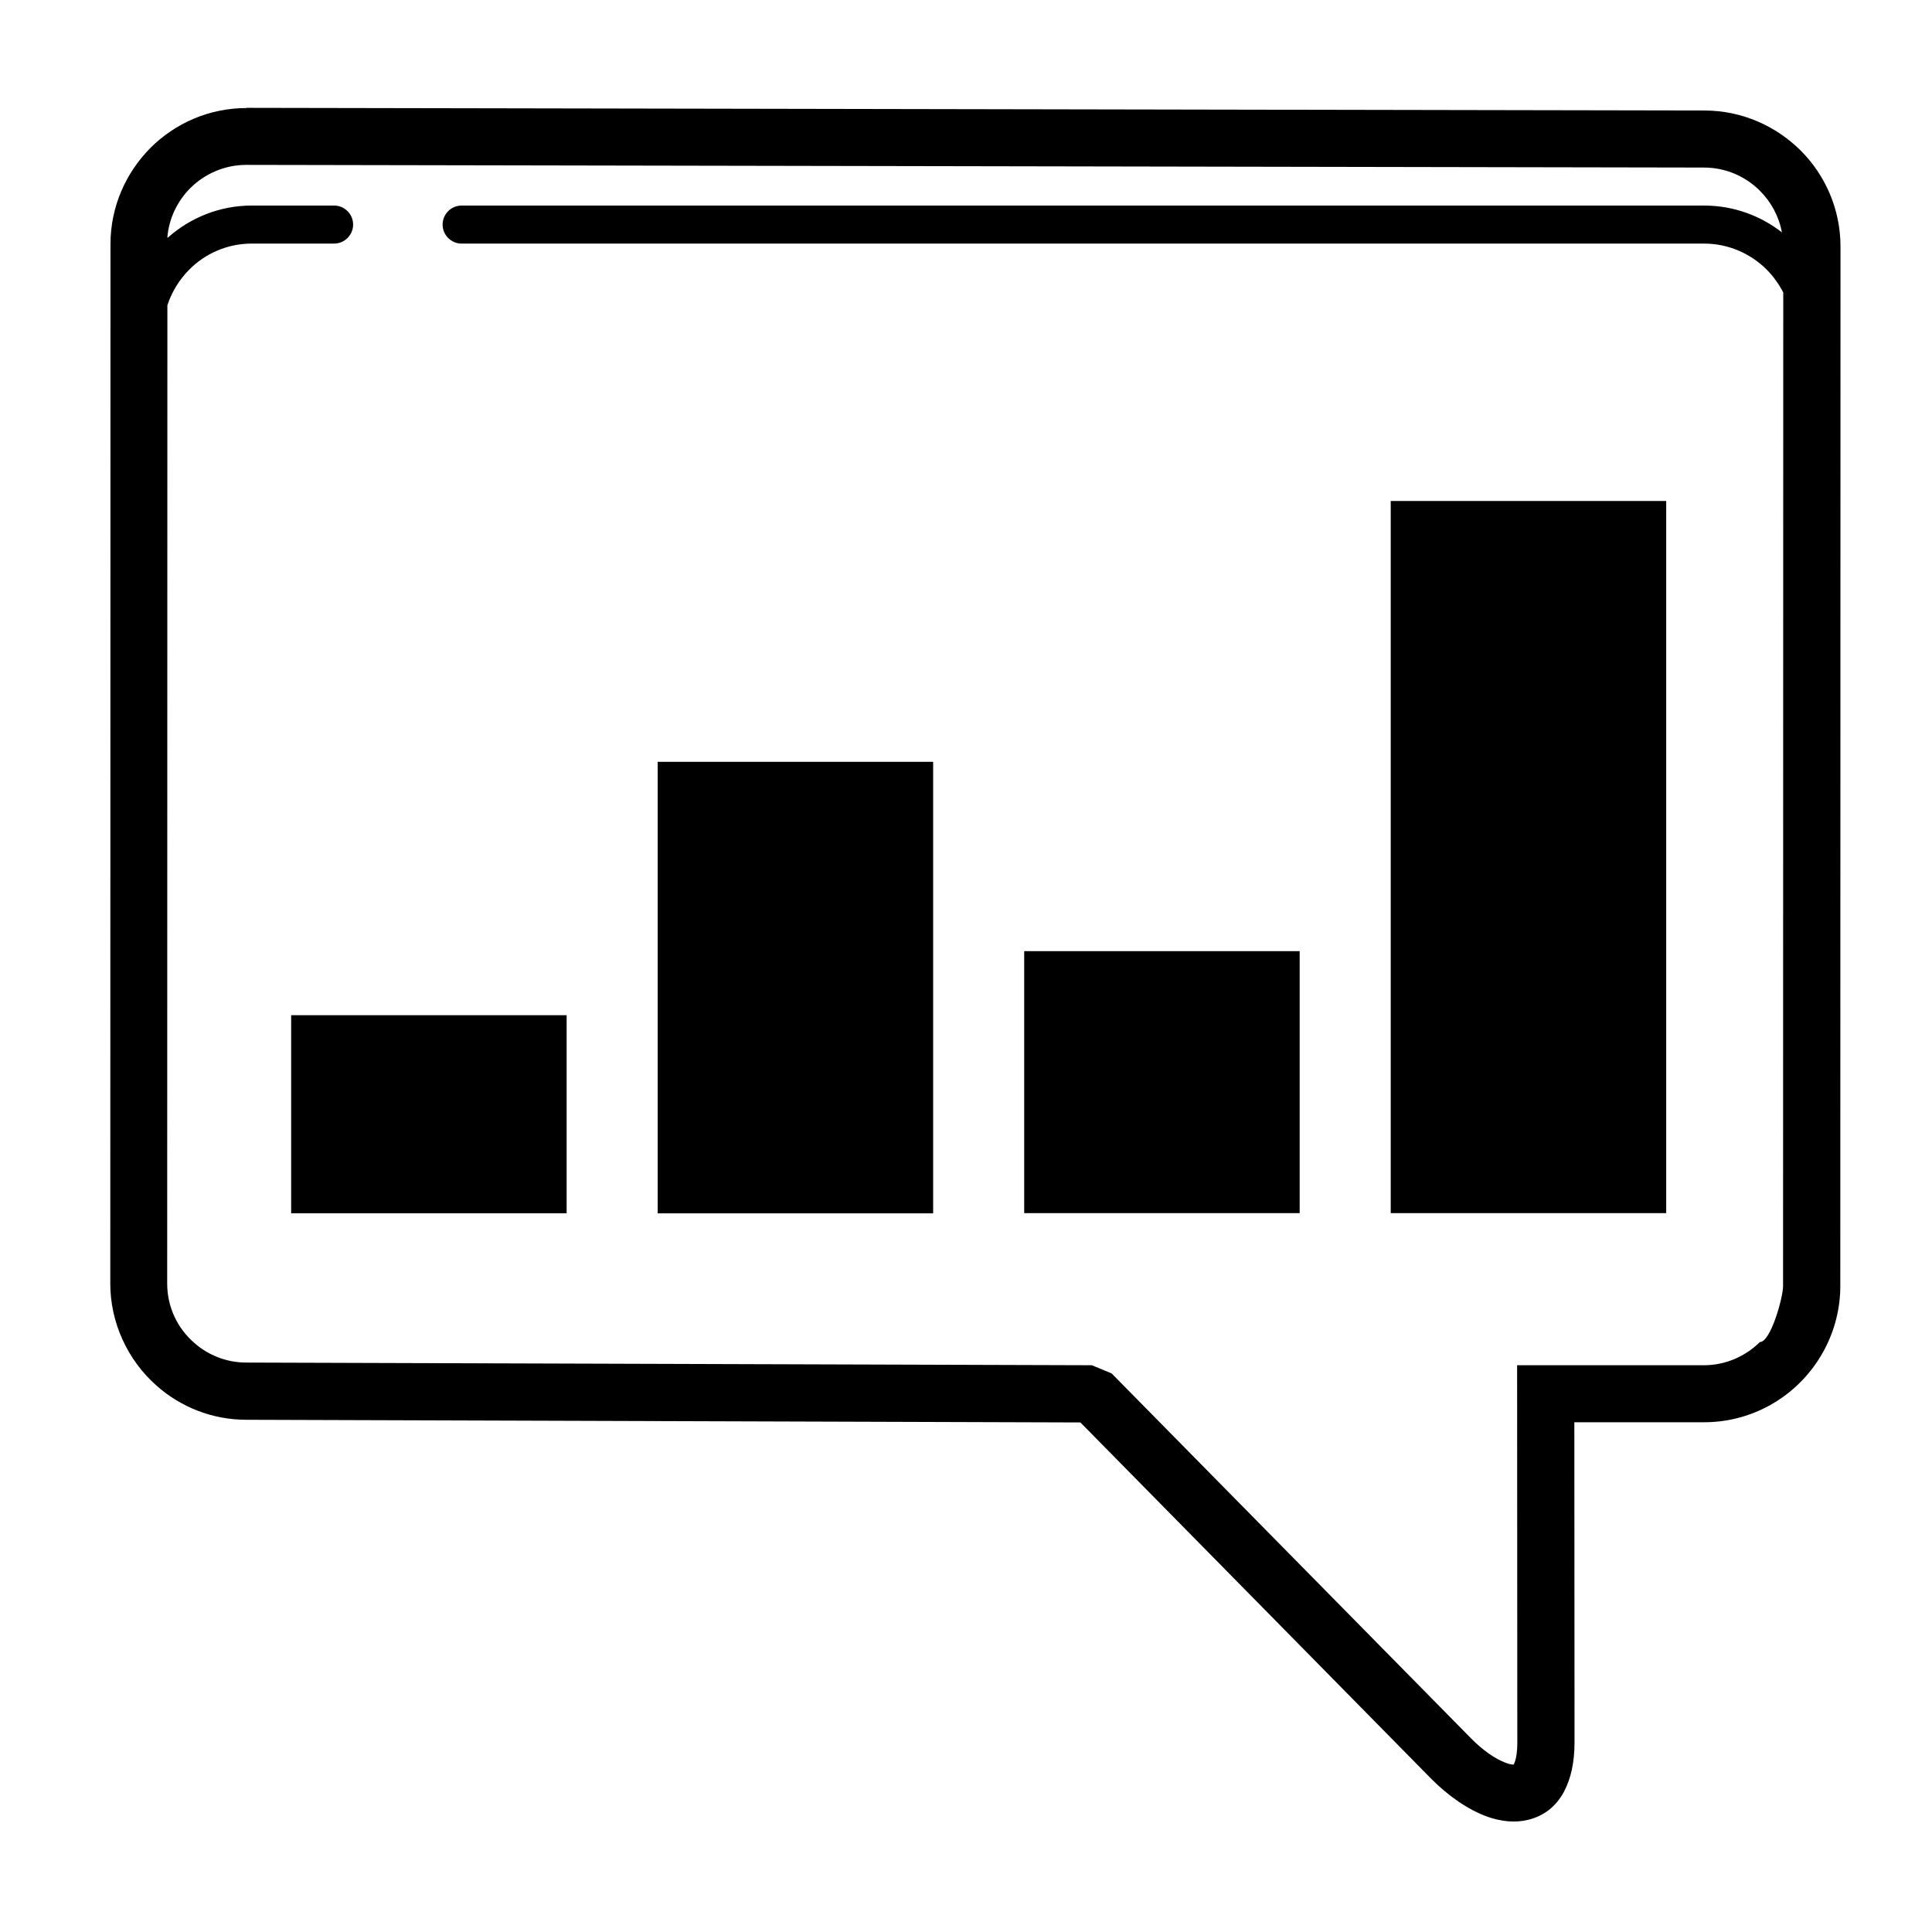 <?xml version="1.0" encoding="UTF-8"?>
<!-- The Best Svg Icon site in the world: iconSvg.co, Visit us! https://iconsvg.co -->
<svg fill="#000000" width="800px" height="800px" version="1.1" viewBox="144 144 512 512" xmlns="http://www.w3.org/2000/svg">
 <path d="m209.36 172.58 386.32 0.707c9.926 0 18.941 4.082 25.492 10.578 6.551 6.551 10.578 15.566 10.578 25.492l-0.051 275.48c0 11.789-5.894 22.871-15.469 29.574-5.844 4.082-12.949 6.5-20.605 6.5h-34.41l0.051 84.793c0 5.441-1.008 9.672-2.672 12.848v0.051c-2.215 4.231-5.543 6.648-9.574 7.656-3.426 0.855-7.106 0.504-10.832-0.805-5.039-1.812-10.379-5.492-14.863-10.027l-93.004-94.465-221.02-0.707c-9.07 0-17.383-3.375-23.73-8.969-7.758-6.801-12.344-16.777-12.344-27.105l0.051-275.48c0-9.926 4.082-18.941 10.578-25.492 6.551-6.551 15.566-10.578 25.492-10.578zm-20.906 34.41c5.945-5.289 13.754-8.516 22.27-8.516h21.816c2.769 0 5.039 2.266 5.039 5.039 0 2.769-2.266 5.039-5.039 5.039h-21.816c-6.449 0-12.344 2.621-16.574 6.902-2.621 2.621-4.586 5.844-5.793 9.422l-0.051 259.26c0 6.144 2.621 11.789 7.203 15.77 3.68 3.223 8.516 5.188 13.754 5.188l224.09 0.707 5.238 2.168 95.219 96.68 0.102 0.102c2.973 3.023 6.297 5.391 9.219 6.449 0.957 0.352 1.715 0.504 2.168 0.402l-0.051-0.051c-0.051 0-0.102 0-0.051-0.051 0.555-1.109 0.906-2.973 0.906-5.793l-0.051-99.906h49.523c5.742 0 10.984-2.367 14.812-6.144 2.871 0 6.144-11.84 6.144-14.812l0.051-263.34c-1.16-2.215-2.621-4.281-4.383-6.047-4.231-4.231-10.125-6.902-16.574-6.902h-329.29c-2.769 0-5.039-2.266-5.039-5.039 0-2.769 2.266-5.039 5.039-5.039h329.29c7.758 0 14.914 2.672 20.605 7.106-0.805-4.281-2.871-8.062-5.844-11.035-3.777-3.777-9.02-6.144-14.812-6.144l-386.32-0.707c-5.742 0-10.984 2.367-14.812 6.144-3.426 3.426-5.691 8.062-6.098 13.148zm356.95 404.61h-0.051zm-32.848-334.83h73.004v188.73h-73.004zm-97.133 119.3h73.004v69.426h-73.004v-69.426zm-97.133-50.18h73.004v119.66h-73.004v-119.66zm-97.133 67.156h73.004v52.496h-73.004z"/>
</svg>